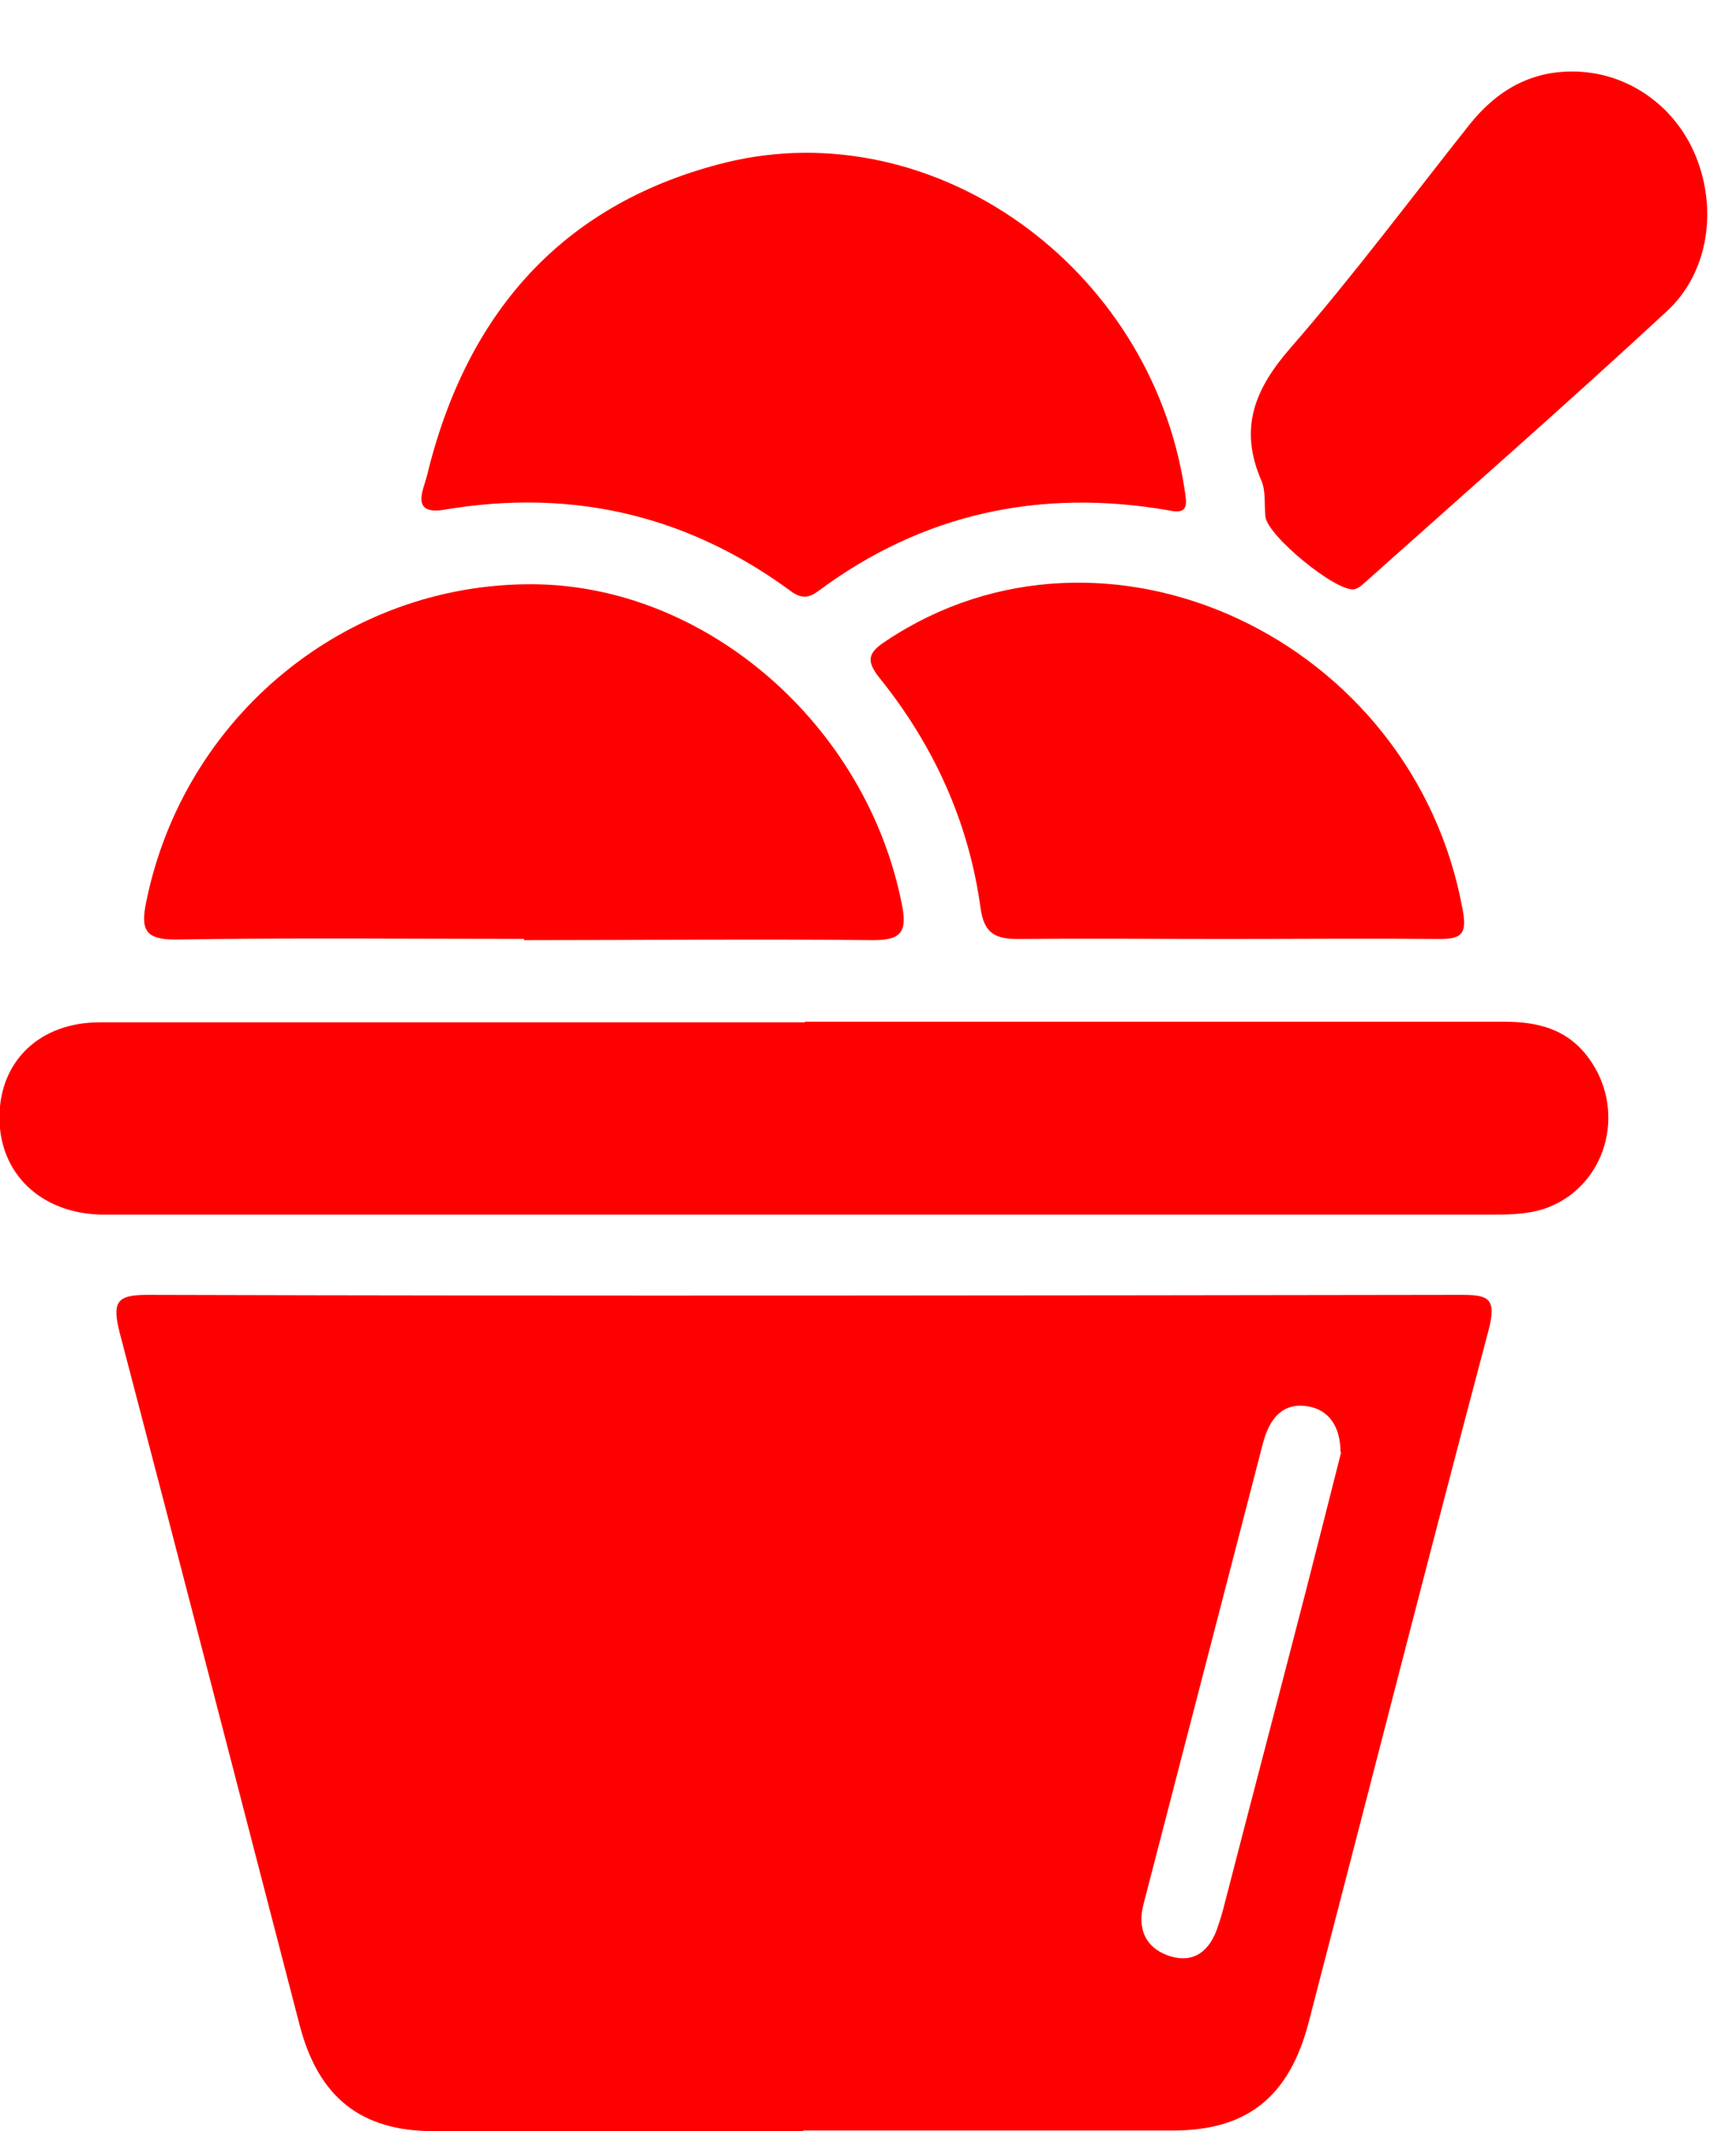 <svg width="22" height="27" viewBox="0 0 22 27" fill="none" xmlns="http://www.w3.org/2000/svg">
<path d="M10.18 27C8.617 27 7.055 27 5.492 27C4.577 27 4.034 26.574 3.796 25.652C3.037 22.735 2.285 19.81 1.519 16.893C1.415 16.491 1.481 16.405 1.868 16.405C7.419 16.421 12.963 16.413 18.514 16.405C18.849 16.405 18.975 16.436 18.864 16.854C18.09 19.771 17.346 22.696 16.587 25.612C16.341 26.566 15.805 26.992 14.868 26.992C13.305 26.992 11.743 26.992 10.18 26.992V27ZM16.988 18.399C16.988 18.076 16.84 17.855 16.564 17.816C16.252 17.769 16.088 17.974 16.006 18.281C15.5 20.236 14.994 22.183 14.488 24.138C14.414 24.438 14.518 24.666 14.786 24.769C15.076 24.879 15.299 24.769 15.418 24.454C15.448 24.367 15.478 24.28 15.5 24.193C15.85 22.837 16.207 21.482 16.557 20.126C16.706 19.542 16.855 18.959 16.996 18.399H16.988Z" fill="#FF0000"/>
<path d="M10.202 12.944C13.149 12.944 16.103 12.944 19.05 12.944C19.481 12.944 19.861 13.031 20.136 13.409C20.634 14.095 20.344 15.057 19.563 15.317C19.362 15.38 19.161 15.388 18.96 15.388C13.119 15.388 7.285 15.388 1.444 15.388C1.385 15.388 1.325 15.388 1.266 15.388C0.514 15.364 -0.007 14.867 -0.007 14.158C-0.007 13.448 0.499 12.952 1.266 12.952C4.242 12.952 7.218 12.952 10.202 12.952V12.944Z" fill="#FF0000"/>
<path d="M14.801 6.464C13.194 6.188 11.698 6.496 10.358 7.497C10.172 7.631 10.068 7.521 9.934 7.426C8.625 6.496 7.189 6.196 5.641 6.456C5.194 6.535 5.366 6.204 5.41 6.031C5.924 3.902 7.189 2.554 9.205 2.057C11.839 1.419 14.57 3.374 15.009 6.18C15.039 6.385 15.076 6.527 14.801 6.464Z" fill="#FF0000"/>
<path d="M6.646 11.895C5.172 11.895 3.699 11.88 2.218 11.903C1.839 11.903 1.779 11.777 1.854 11.422C2.33 9.081 4.376 7.394 6.742 7.402C8.945 7.41 10.984 9.183 11.43 11.462C11.505 11.824 11.4 11.911 11.065 11.911C9.592 11.895 8.119 11.911 6.638 11.911L6.646 11.895Z" fill="#FF0000"/>
<path d="M15.523 11.896C14.645 11.896 13.774 11.888 12.896 11.896C12.613 11.896 12.472 11.825 12.427 11.509C12.278 10.414 11.832 9.444 11.155 8.6C10.969 8.372 10.998 8.269 11.229 8.12C14.005 6.267 17.911 8.088 18.536 11.525C18.596 11.841 18.514 11.896 18.246 11.896C17.338 11.888 16.438 11.896 15.53 11.896H15.523Z" fill="#FF0000"/>
<path d="M19.928 0.906C20.605 0.906 21.222 1.324 21.49 1.978C21.765 2.648 21.654 3.453 21.126 3.941C19.875 5.1 18.588 6.227 17.316 7.363C17.271 7.402 17.227 7.449 17.167 7.465C16.944 7.512 16.058 6.787 16.036 6.543C16.021 6.393 16.043 6.22 15.984 6.086C15.694 5.415 15.909 4.919 16.356 4.406C17.145 3.5 17.874 2.522 18.625 1.576C18.983 1.127 19.414 0.906 19.92 0.906H19.928Z" fill="#FF0000"/>
</svg>
